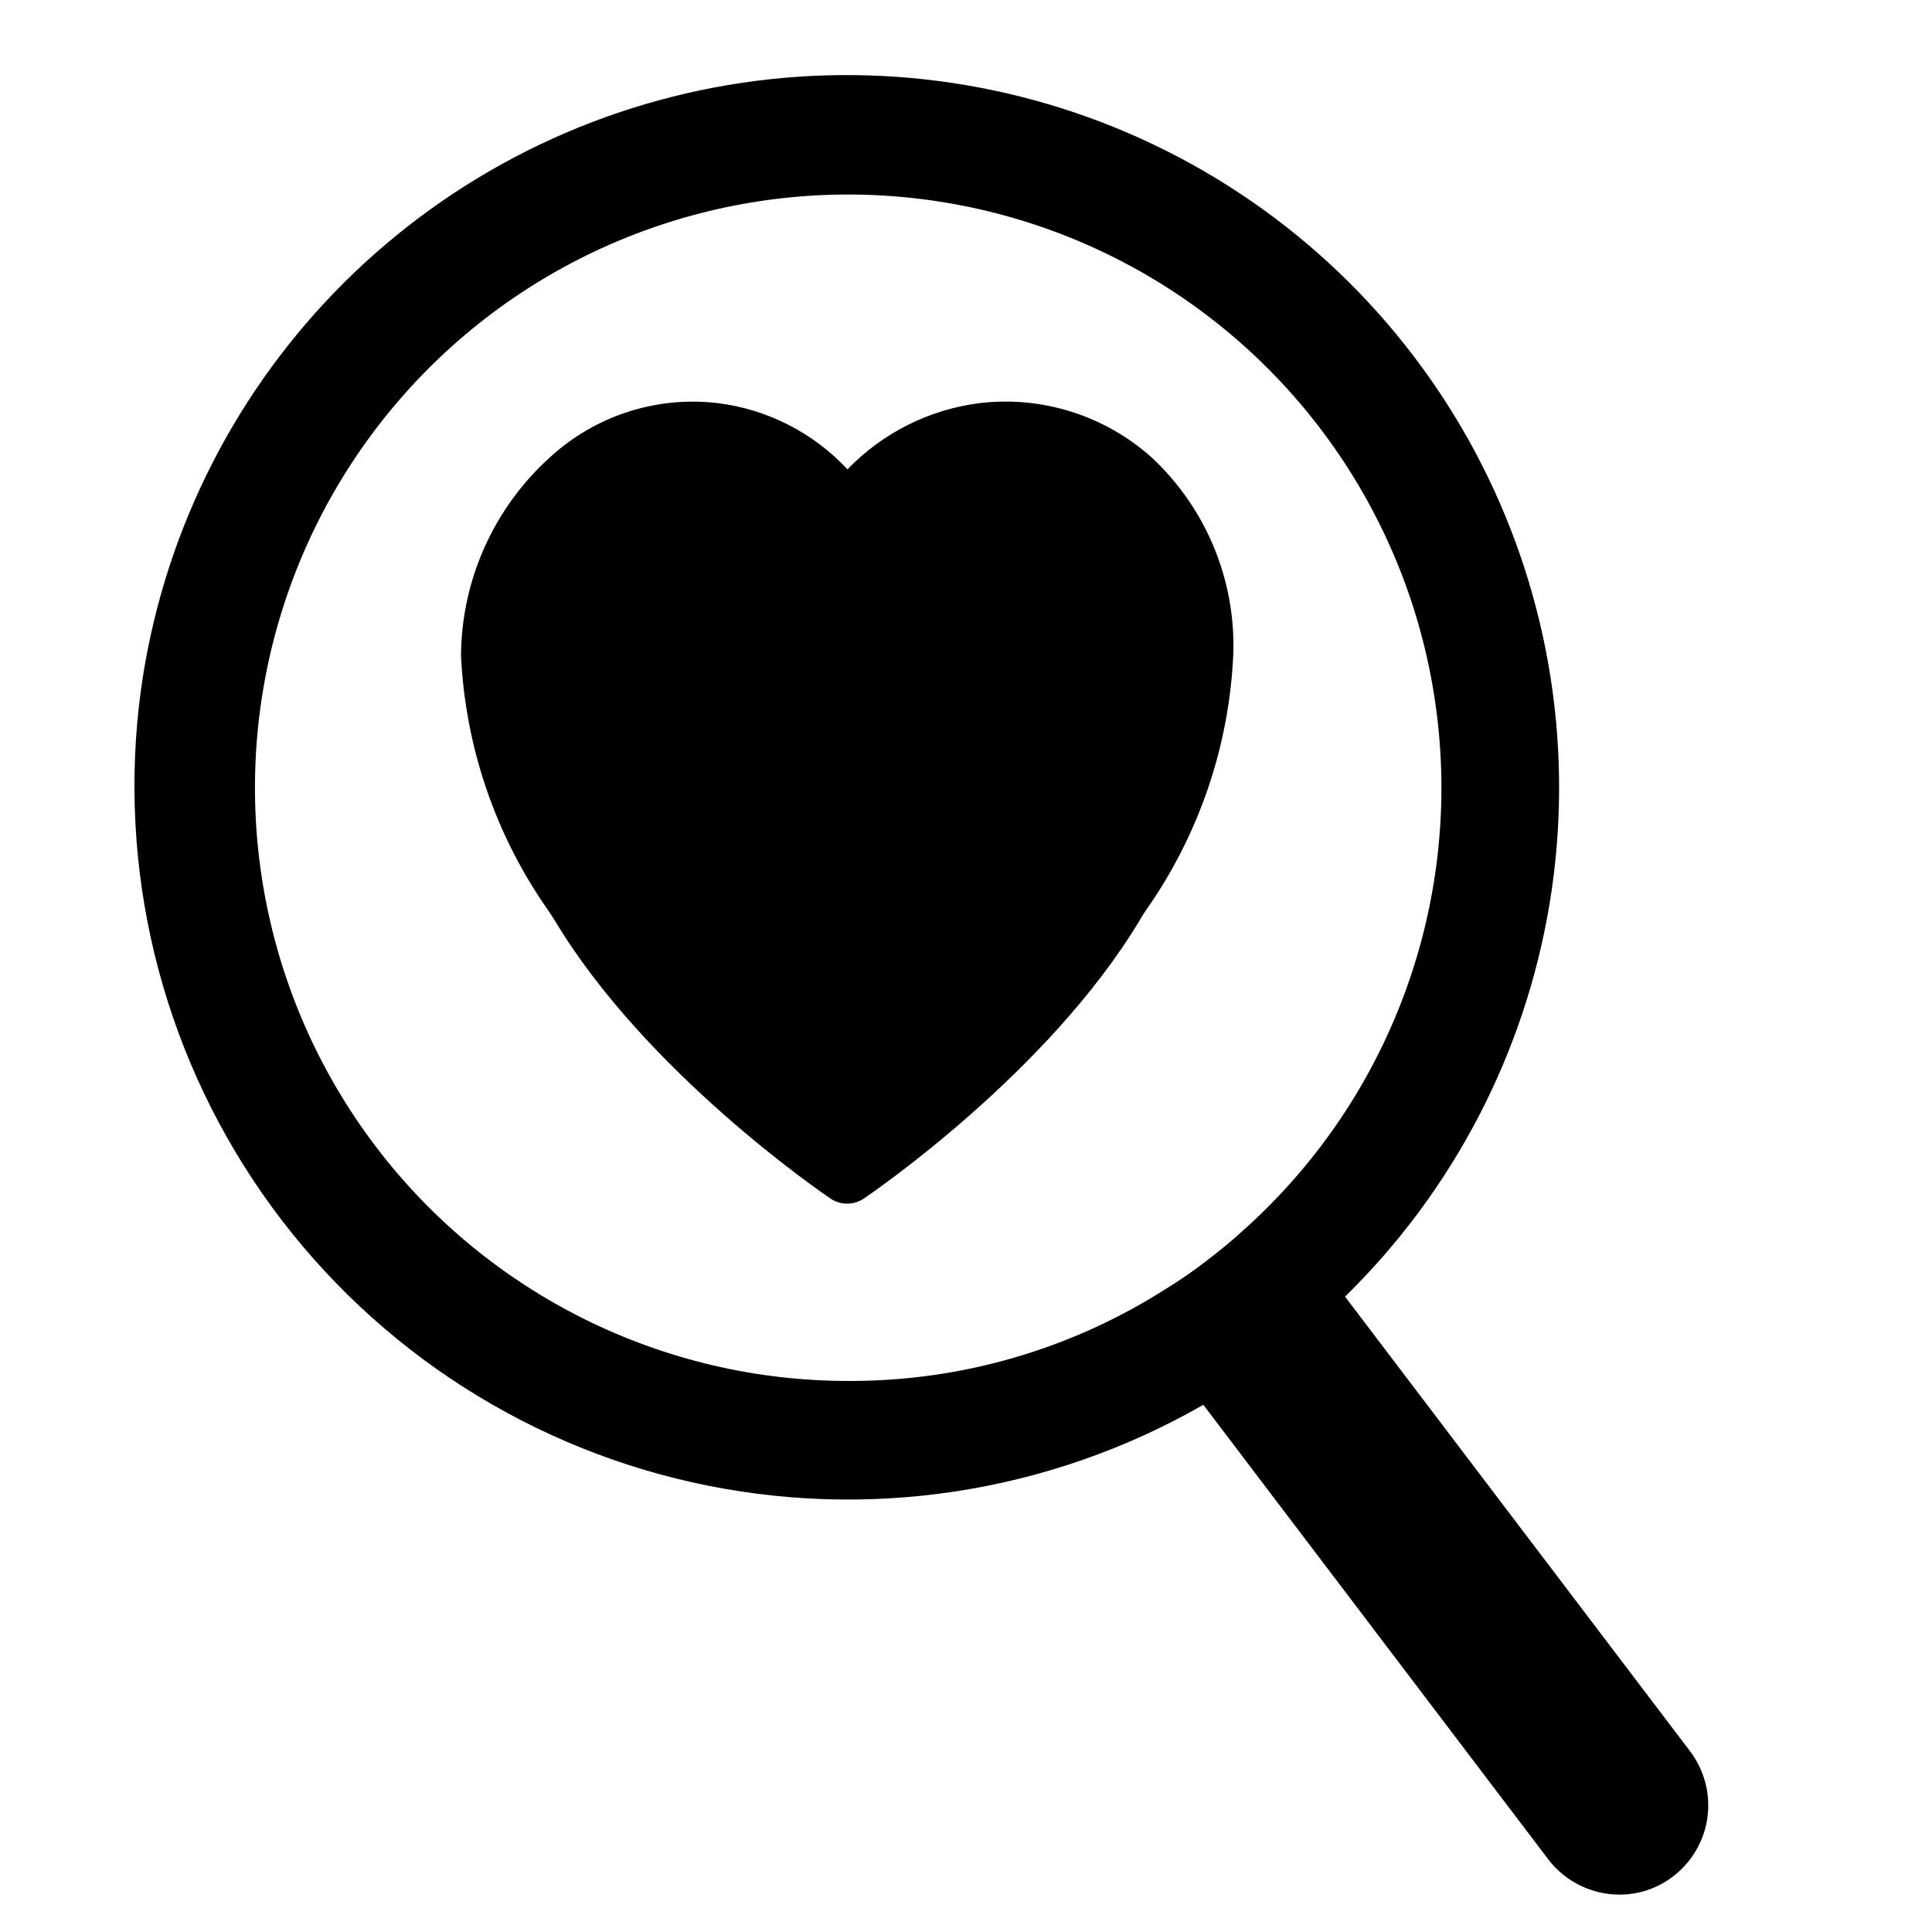<?xml version="1.0" encoding="UTF-8"?>
<!-- Uploaded to: SVG Repo, www.svgrepo.com, Generator: SVG Repo Mixer Tools -->
<svg fill="#000000" width="800px" height="800px" version="1.1" viewBox="144 144 512 512" xmlns="http://www.w3.org/2000/svg">
 <path d="m591.92 608.14-91.473-120.52c28.738-28.129 47.742-64.699 54.25-104.38 6.504-39.688 0.168-80.41-18.086-116.24s-47.473-64.902-83.398-82.969c-35.926-18.07-76.684-24.199-116.33-17.488-39.652 6.707-76.125 25.902-104.11 54.785-27.98 28.883-46.012 65.945-51.461 105.79-6.297 46.883 5.207 94.426 32.242 133.25 27.035 38.816 67.637 66.094 113.8 76.445 46.156 10.352 94.52 3.027 135.54-20.527l91.395 120.44c4.496 5.891 11.48 9.355 18.895 9.367 5.125 0.012 10.105-1.68 14.168-4.801 4.992-3.797 8.277-9.418 9.133-15.629 0.855-6.211-0.785-12.508-4.566-17.512zm-117.77-138.71c-3.387 3.148-6.848 5.984-10.469 8.738-3.629 2.812-7.414 5.414-11.336 7.793-24.922 15.746-53.809 24.074-83.285 24.008-49.359 0.09-95.895-23.008-125.67-62.379-29.773-39.367-39.332-90.434-25.805-137.9 13.523-47.473 48.559-85.836 94.609-103.6 46.051-17.766 97.773-12.871 139.68 13.215 41.898 26.09 69.117 70.344 73.496 119.51 4.379 49.168-14.586 97.535-51.219 130.62zm-3.305-152.32c-1.039 24.543-9.129 48.266-23.301 68.328-0.629 0.945-1.102 1.73-1.418 2.281-24.246 40.539-71.242 72.578-73.211 73.918v0.004c-2.668 1.785-6.148 1.785-8.816 0-1.969-1.34-48.965-33.379-73.211-73.918-0.316-0.551-0.867-1.34-1.496-2.281l0.004-0.004c-14.004-19.879-22.059-43.332-23.223-67.617 0.109-20.098 8.684-39.215 23.613-52.664 12.004-11.02 28.219-16.254 44.398-14.328 13.176 1.625 25.355 7.84 34.402 17.555 9.332-9.68 21.691-15.871 35.031-17.555 16.516-1.965 33.086 3.254 45.5 14.328 14.398 13.371 22.32 32.312 21.727 51.953z"/>
</svg>